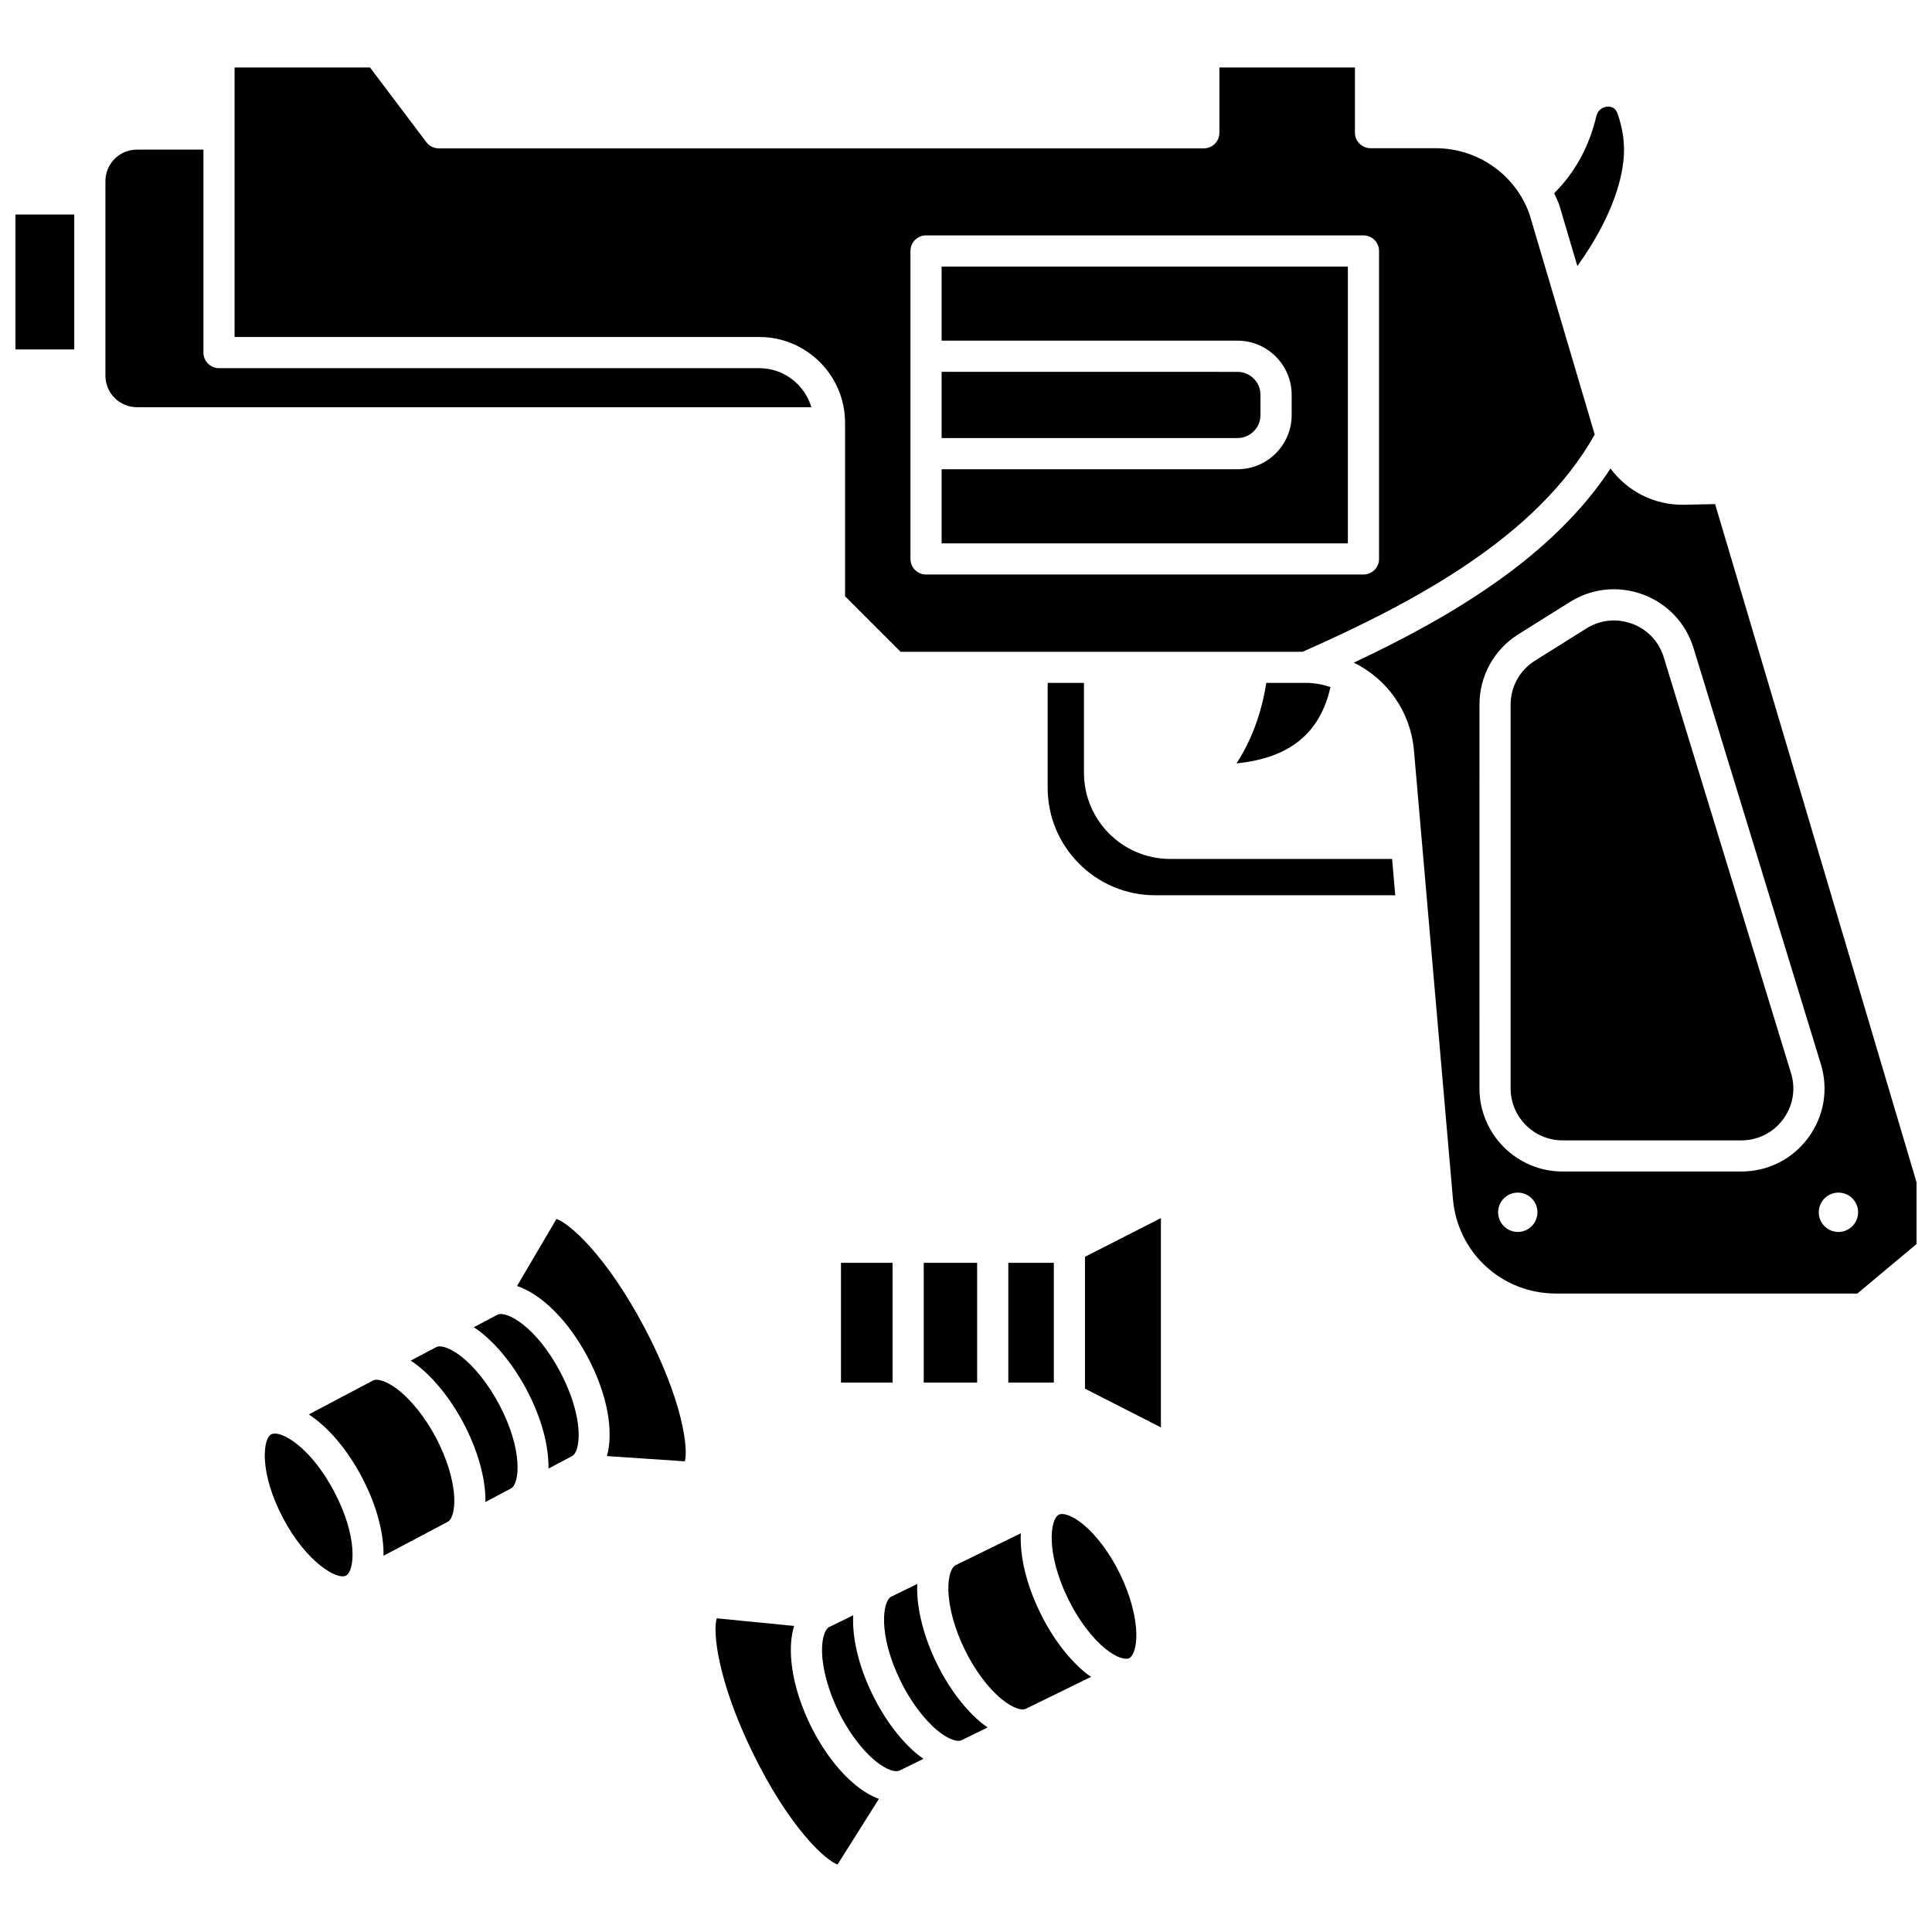 <?xml version="1.0" encoding="UTF-8"?>
<!-- Uploaded to: SVG Repo, www.svgrepo.com, Generator: SVG Repo Mixer Tools -->
<svg width="800px" height="800px" version="1.1" viewBox="144 144 512 512" xmlns="http://www.w3.org/2000/svg">
 <defs>
  <clipPath id="b">
   <path d="m148.09 200h15.906v37h-15.906z"/>
  </clipPath>
  <clipPath id="a">
   <path d="m502 268h149.9v219h-149.9z"/>
  </clipPath>
 </defs>
 <path d="m490.11 324.97h-10.527c-1.254 7.914-3.836 15.082-7.891 21.328 14.156-1.414 22.152-8.02 24.898-20.219-2.039-0.676-4.203-1.109-6.481-1.109z"/>
 <path d="m367.95 256.04v45.977l14.707 14.707h106.56c29.902-13.246 62.164-30.461 77.402-57.57l-17.25-58.27c-3.617-10.461-13.652-17.609-24.91-17.609h-17.258c-2.281 0-4.129-1.848-4.129-4.129v-17.262h-35.922v17.305c0 2.285-1.852 4.129-4.129 4.129h-202.74c-1.297 0-2.516-0.605-3.297-1.641l-14.93-19.793h-35.891v71.422h139.05c12.539 0 22.734 10.199 22.734 22.734zm17.332 8.176v-53.707c0-2.285 1.852-4.129 4.129-4.129h115.92c2.281 0 4.129 1.848 4.129 4.129v81.613c0 2.285-1.852 4.129-4.129 4.129h-115.92c-2.281 0-4.129-1.848-4.129-4.129z"/>
 <g clip-path="url(#b)">
  <path d="m148.09 200.85h15.59v35.766h-15.59z"/>
 </g>
 <path d="m501.2 214.64h-107.66v19.641h78.41c7.918 0 14.355 6.441 14.355 14.359v5.359c0 7.914-6.438 14.355-14.355 14.355l-78.41-0.004v19.645h107.66v-73.355z"/>
 <path d="m345.22 241.57h-143.18c-2.281 0-4.129-1.848-4.129-4.129v-53.785h-17.641c-4.594 0-8.332 3.734-8.332 8.328v51.594c0 4.594 3.738 8.332 8.332 8.332h178.75c-1.793-5.961-7.262-10.34-13.801-10.34z"/>
 <path d="m562.02 214.52c4.633-6.477 11.137-17.266 12.227-28.098 0.418-4.125-0.133-8.309-1.629-12.434-0.582-1.602-1.898-1.781-2.598-1.727-1.16 0.066-2.547 0.77-2.969 2.527-1.977 8.293-5.805 15.086-11.191 20.426 0.48 1.035 0.996 2.047 1.375 3.148z"/>
 <path d="m478.04 254v-5.359c0-3.363-2.734-6.098-6.094-6.098l-78.406-0.004v17.551h78.41c3.356 0 6.09-2.734 6.09-6.09z"/>
 <g clip-path="url(#a)">
  <path d="m598.52 277.59-8.25 0.172c-7.856 0.152-15.012-3.578-19.461-9.598-15.301 23.285-41.809 39.109-68.047 51.449 8.789 4.273 15.047 12.902 15.957 23.324l10.32 118.8c1.242 14.293 12.996 25.066 27.336 25.066h79.832l15.699-13.125v-16.344zm-52.293 192.89c-2.879 0-5.211-2.332-5.211-5.211 0-2.879 2.332-5.211 5.211-5.211s5.211 2.332 5.211 5.211c0 2.879-2.332 5.211-5.211 5.211zm59.242-16.016h-47.367c-12.148 0-22.031-9.887-22.031-22.035l0.004-101.68c0-7.637 3.859-14.613 10.328-18.668l13.633-8.543c5.856-3.668 12.922-4.394 19.406-1.973 6.473 2.414 11.348 7.59 13.367 14.199l33.73 110.22c2.066 6.75 0.844 13.875-3.356 19.555-4.199 5.668-10.656 8.922-17.715 8.922zm25.738 16.016c-2.879 0-5.211-2.332-5.211-5.211 0-2.879 2.332-5.211 5.211-5.211s5.211 2.332 5.211 5.211c0 2.879-2.336 5.211-5.211 5.211z"/>
 </g>
 <path d="m454.11 371.63c-12.598 0-22.848-10.25-22.848-22.848v-23.809h-9.621v27.809c0 15.695 12.77 28.469 28.465 28.469h63.648l-0.836-9.621z"/>
 <path d="m584.91 318.18c-1.262-4.133-4.312-7.367-8.359-8.875-1.578-0.59-3.211-0.879-4.836-0.879-2.543 0-5.062 0.715-7.297 2.113l-13.633 8.543c-4.043 2.531-6.457 6.894-6.457 11.672v101.68c0 7.598 6.18 13.777 13.773 13.777h47.367c4.41 0 8.449-2.035 11.074-5.582s3.391-8.004 2.098-12.223z"/>
 <path d="m366.87 478.66h13.668v31.742h-13.668z"/>
 <path d="m411.21 478.66h12.066v31.742h-12.066z"/>
 <path d="m431.53 512.01 20.121 10.262v-55.465l-20.121 10.258z"/>
 <path d="m388.8 478.66h14.152v31.742h-14.152z"/>
 <path d="m249.27 512.14c-3.051-2.316-5.402-2.824-6.383-2.309-0.004 0.004-0.012 0.004-0.016 0.004l-17.027 9c5.027 3.309 10.043 9.051 14.012 16.551v0.004c3.965 7.504 5.883 14.883 5.785 20.898l17.039-9.004 0.004-0.004c0.984-0.52 1.887-2.754 1.691-6.578-0.234-4.609-2.004-10.336-4.844-15.715-2.852-5.371-6.586-10.059-10.262-12.848z"/>
 <path d="m291.46 467.04-10.434 17.758c6.488 2.223 13.527 9.043 18.754 18.922 5.219 9.883 6.887 19.543 5.07 26.156l20.637 1.387c0.949-3.211-0.496-16.133-10.711-35.469-10.137-19.156-19.914-27.652-23.316-28.754z"/>
 <path d="m266.03 503.32c-3.051-2.328-5.406-2.848-6.371-2.34-0.008 0.004-0.016 0.004-0.023 0.008l-6.801 3.594c0.477 0.316 0.953 0.629 1.434 0.992 4.668 3.543 9.125 9.078 12.562 15.574 3.438 6.496 5.488 13.301 5.789 19.152 0.031 0.602 0.016 1.168 0.012 1.742l6.793-3.59 0.004-0.004c2.285-1.211 3.25-10.145-3.125-22.219-2.859-5.394-6.598-10.105-10.273-12.91z"/>
 <path d="m275.82 492.42-6.258 3.309c0.492 0.328 0.984 0.652 1.477 1.027 4.652 3.562 9.113 9.105 12.551 15.605 3.949 7.473 5.859 14.824 5.766 20.824l6.262-3.309c2.289-1.211 3.25-10.18-3.152-22.297-6.402-12.117-14.34-16.352-16.645-15.16z"/>
 <path d="m216.83 523.9c-0.367 0-0.68 0.066-0.93 0.195h-0.004c-2.289 1.211-3.25 10.18 3.156 22.297 6.137 11.617 14.281 16.402 16.641 15.16 2.289-1.211 3.254-10.18-3.152-22.297-5.715-10.805-12.656-15.355-15.711-15.355z"/>
 <path d="m375.22 593.06c-3.711-7.59-5.398-14.996-5.117-20.988l-6.359 3.109c-1 0.488-1.973 2.691-1.895 6.516 0.09 4.613 1.68 10.398 4.352 15.863 2.672 5.461 6.266 10.258 9.848 13.164 2.969 2.402 5.305 2.992 6.312 2.5l6.383-3.125c-0.492-0.352-0.98-0.656-1.469-1.059-4.543-3.695-8.824-9.371-12.055-15.98z"/>
 <path d="m430.94 547.89c-2.34-1.895-4.289-2.664-5.504-2.664-0.328 0-0.598 0.059-0.809 0.16-2.324 1.137-3.566 10.066 2.457 22.379 2.672 5.465 6.266 10.258 9.848 13.164 2.969 2.402 5.301 2.992 6.312 2.5 1-0.488 1.973-2.691 1.895-6.519-0.09-4.613-1.68-10.395-4.352-15.859-2.672-5.457-6.258-10.254-9.848-13.16z"/>
 <path d="m419.66 571.4c-3.731-7.625-5.418-15.055-5.133-21.066l-17.316 8.473c-1 0.496-1.965 2.695-1.891 6.516 0.09 4.613 1.68 10.395 4.352 15.859 2.676 5.465 6.266 10.262 9.848 13.168 2.973 2.402 5.301 3.004 6.309 2.504l17.328-8.477c-0.477-0.34-0.949-0.633-1.43-1.02-4.551-3.688-8.836-9.352-12.066-15.957z"/>
 <path d="m358.78 601.2c-3.231-6.602-5.074-13.465-5.191-19.328-0.055-2.621 0.242-4.965 0.863-6.981l-20.508-2.019c-1.051 3.184-0.004 16.141 9.605 35.777 9.527 19.469 19.039 28.262 22.406 29.469l10.965-17.398c-1.98-0.746-4.019-1.906-6.066-3.566-4.559-3.684-8.844-9.355-12.074-15.953z"/>
 <path d="m392.25 584.81c-3.231-6.598-5.074-13.461-5.191-19.324-0.012-0.598 0.016-1.164 0.043-1.734l-6.914 3.383c-2.316 1.152-3.551 10.043 2.445 22.297 2.68 5.477 6.273 10.297 9.863 13.219 2.969 2.43 5.293 3.019 6.297 2.539l6.961-3.406c-0.477-0.34-0.949-0.633-1.43-1.016-4.559-3.688-8.844-9.355-12.074-15.957z"/>
</svg>